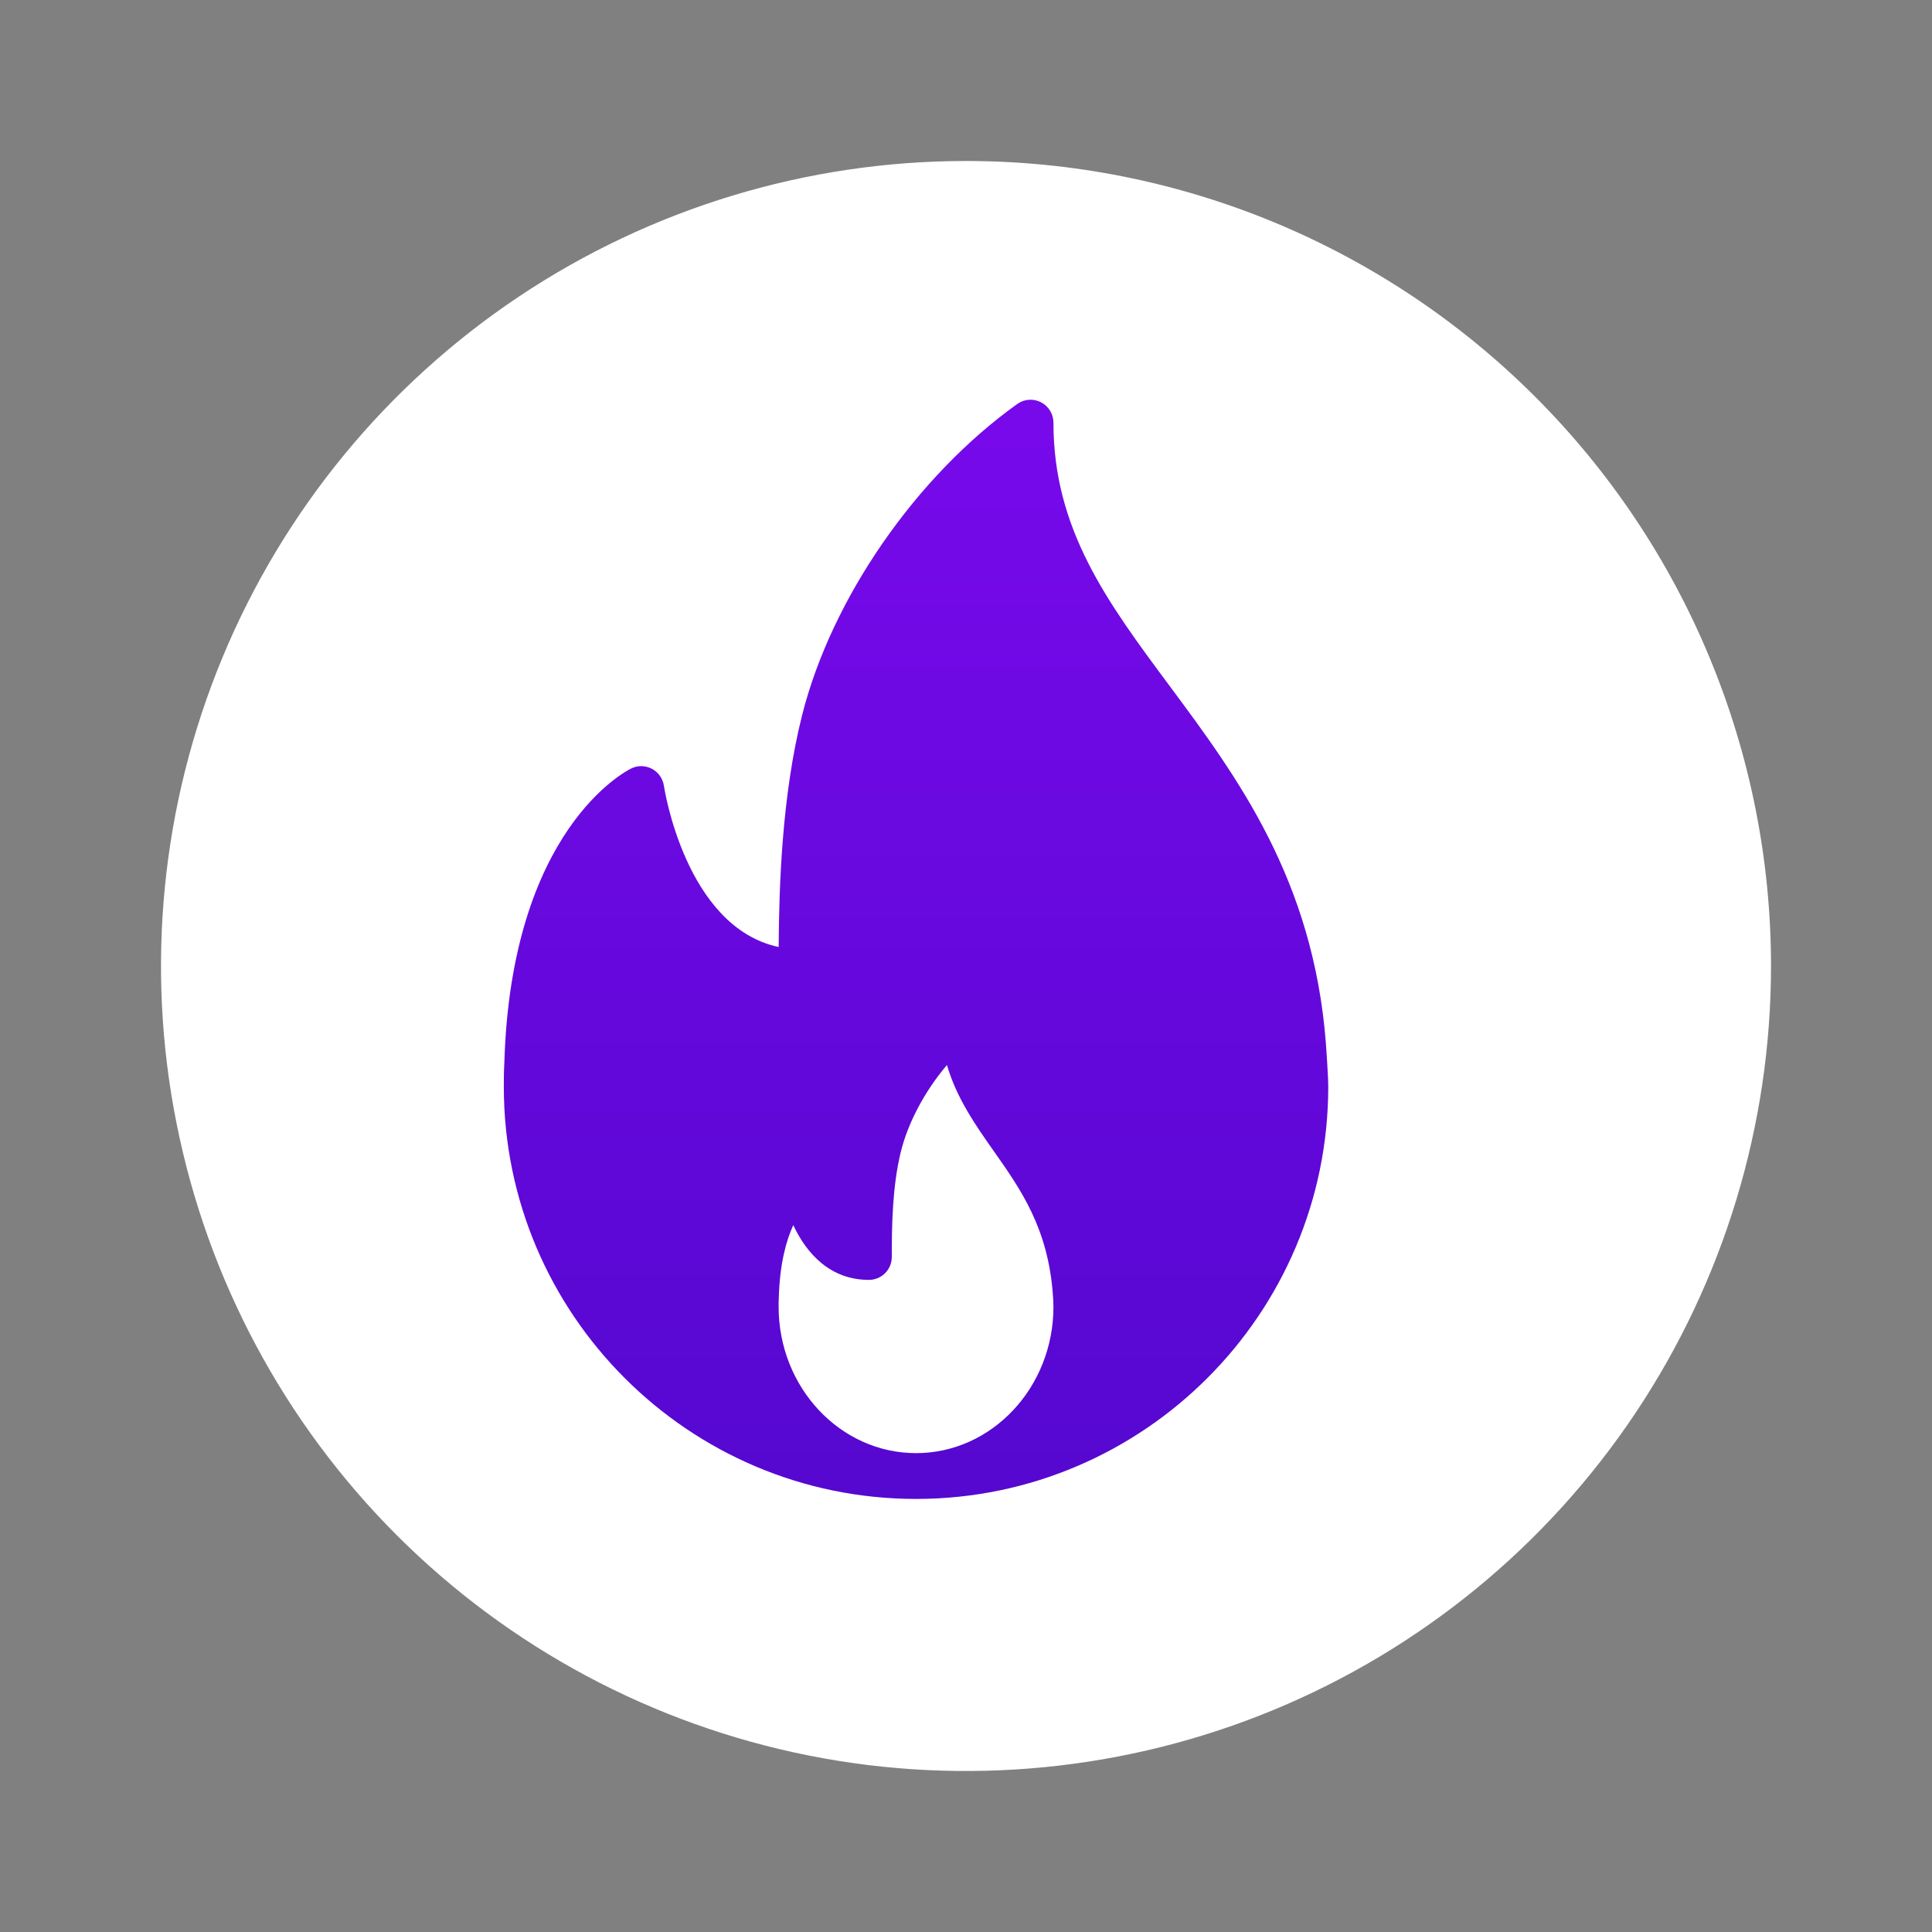 <?xml version="1.0" encoding="UTF-8"?> <svg xmlns="http://www.w3.org/2000/svg" width="58" height="58" viewBox="0 0 58 58" fill="none"><rect x="0" y="0" width="58" height="58" fill="#808080" stroke="none"/><path d="M29 4.833C24.22 4.833 19.548 6.251 15.574 8.906C11.6 11.562 8.502 15.336 6.673 19.752C4.844 24.168 4.365 29.027 5.298 33.715C6.23 38.403 8.532 42.709 11.912 46.089C15.291 49.468 19.597 51.77 24.285 52.703C28.973 53.635 33.832 53.156 38.248 51.327C42.664 49.498 46.438 46.401 49.094 42.426C51.749 38.452 53.167 33.78 53.167 29C53.167 25.827 52.542 22.684 51.327 19.752C50.113 16.82 48.333 14.156 46.088 11.912C43.844 9.668 41.18 7.888 38.248 6.673C35.316 5.459 32.174 4.833 29 4.833ZM29.048 42.292C28.731 42.293 28.416 42.233 28.123 42.112C27.829 41.992 27.561 41.816 27.336 41.593C26.881 41.142 26.623 40.528 26.62 39.887C26.616 39.246 26.868 38.63 27.319 38.175C27.77 37.719 28.383 37.462 29.024 37.459H29.048C29.689 37.459 30.304 37.713 30.757 38.166C31.21 38.62 31.465 39.234 31.465 39.875C31.465 40.516 31.21 41.131 30.757 41.584C30.304 42.037 29.689 42.292 29.048 42.292ZM32.867 30.276C31.098 31.463 30.769 32.123 30.711 32.297C30.589 32.656 30.358 32.968 30.05 33.19C29.742 33.411 29.372 33.531 28.993 33.531C28.797 33.532 28.603 33.5 28.418 33.437C28.192 33.362 27.983 33.242 27.803 33.086C27.623 32.93 27.476 32.739 27.37 32.526C27.264 32.313 27.201 32.081 27.184 31.843C27.168 31.606 27.199 31.367 27.274 31.141C28.012 29.498 29.266 28.14 30.846 27.275C31.584 26.914 32.183 26.322 32.553 25.589C32.922 24.856 33.041 24.022 32.891 23.215C32.743 22.425 32.363 21.697 31.799 21.125C31.235 20.552 30.513 20.162 29.725 20.003C29.152 19.893 28.562 19.913 27.998 20.061C27.434 20.209 26.91 20.482 26.465 20.858C26.011 21.236 25.646 21.709 25.395 22.244C25.145 22.778 25.015 23.361 25.015 23.952C25.015 24.433 24.824 24.893 24.484 25.233C24.144 25.573 23.683 25.764 23.202 25.764C22.722 25.764 22.261 25.573 21.921 25.233C21.581 24.893 21.39 24.433 21.39 23.952C21.375 22.048 22.077 20.208 23.355 18.797C24.634 17.386 26.397 16.508 28.293 16.336C30.189 16.164 32.081 16.711 33.593 17.869C35.104 19.027 36.125 20.711 36.453 22.586C36.71 24.081 36.504 25.618 35.863 26.992C35.222 28.367 34.177 29.512 32.867 30.276Z" fill="white"></path><circle cx="30" cy="30" r="17" fill="white"></circle><g clip-path="url(#clip0_2005_378)"><path d="M39.804 31.321C39.426 26.399 37.135 23.315 35.114 20.594C33.242 18.074 31.625 15.898 31.625 12.689C31.625 12.431 31.481 12.195 31.252 12.077C31.022 11.958 30.746 11.978 30.537 12.129C27.501 14.302 24.968 17.963 24.083 21.457C23.469 23.889 23.388 26.624 23.376 28.43C20.573 27.831 19.938 23.637 19.931 23.591C19.899 23.374 19.766 23.184 19.573 23.081C19.378 22.979 19.148 22.971 18.95 23.07C18.803 23.141 15.341 24.9 15.14 31.922C15.126 32.156 15.125 32.391 15.125 32.625C15.125 39.448 20.677 44.999 27.5 44.999C27.509 45 27.52 45.001 27.527 44.999C27.53 44.999 27.533 44.999 27.536 44.999C34.343 44.979 39.875 39.436 39.875 32.625C39.875 32.282 39.804 31.321 39.804 31.321ZM27.5 43.624C25.225 43.624 23.375 41.653 23.375 39.23C23.375 39.148 23.374 39.064 23.38 38.962C23.408 37.941 23.602 37.243 23.815 36.779C24.214 37.636 24.927 38.423 26.085 38.423C26.465 38.423 26.772 38.116 26.772 37.736C26.772 36.757 26.792 35.628 27.036 34.609C27.253 33.705 27.771 32.744 28.428 31.973C28.72 32.973 29.289 33.783 29.845 34.573C30.641 35.703 31.463 36.872 31.608 38.866C31.616 38.984 31.625 39.103 31.625 39.23C31.625 41.653 29.775 43.624 27.5 43.624Z" fill="url(#paint0_linear_2005_378)"></path></g><defs><linearGradient id="paint0_linear_2005_378" x1="27.5" y1="12" x2="27.5" y2="45" gradientUnits="userSpaceOnUse"><stop stop-color="#7809EB"></stop><stop offset="1" stop-color="#5508D0"></stop></linearGradient><clipPath id="clip0_2005_378"><rect width="33" height="33" fill="white" transform="translate(11 12)"></rect></clipPath></defs></svg> 